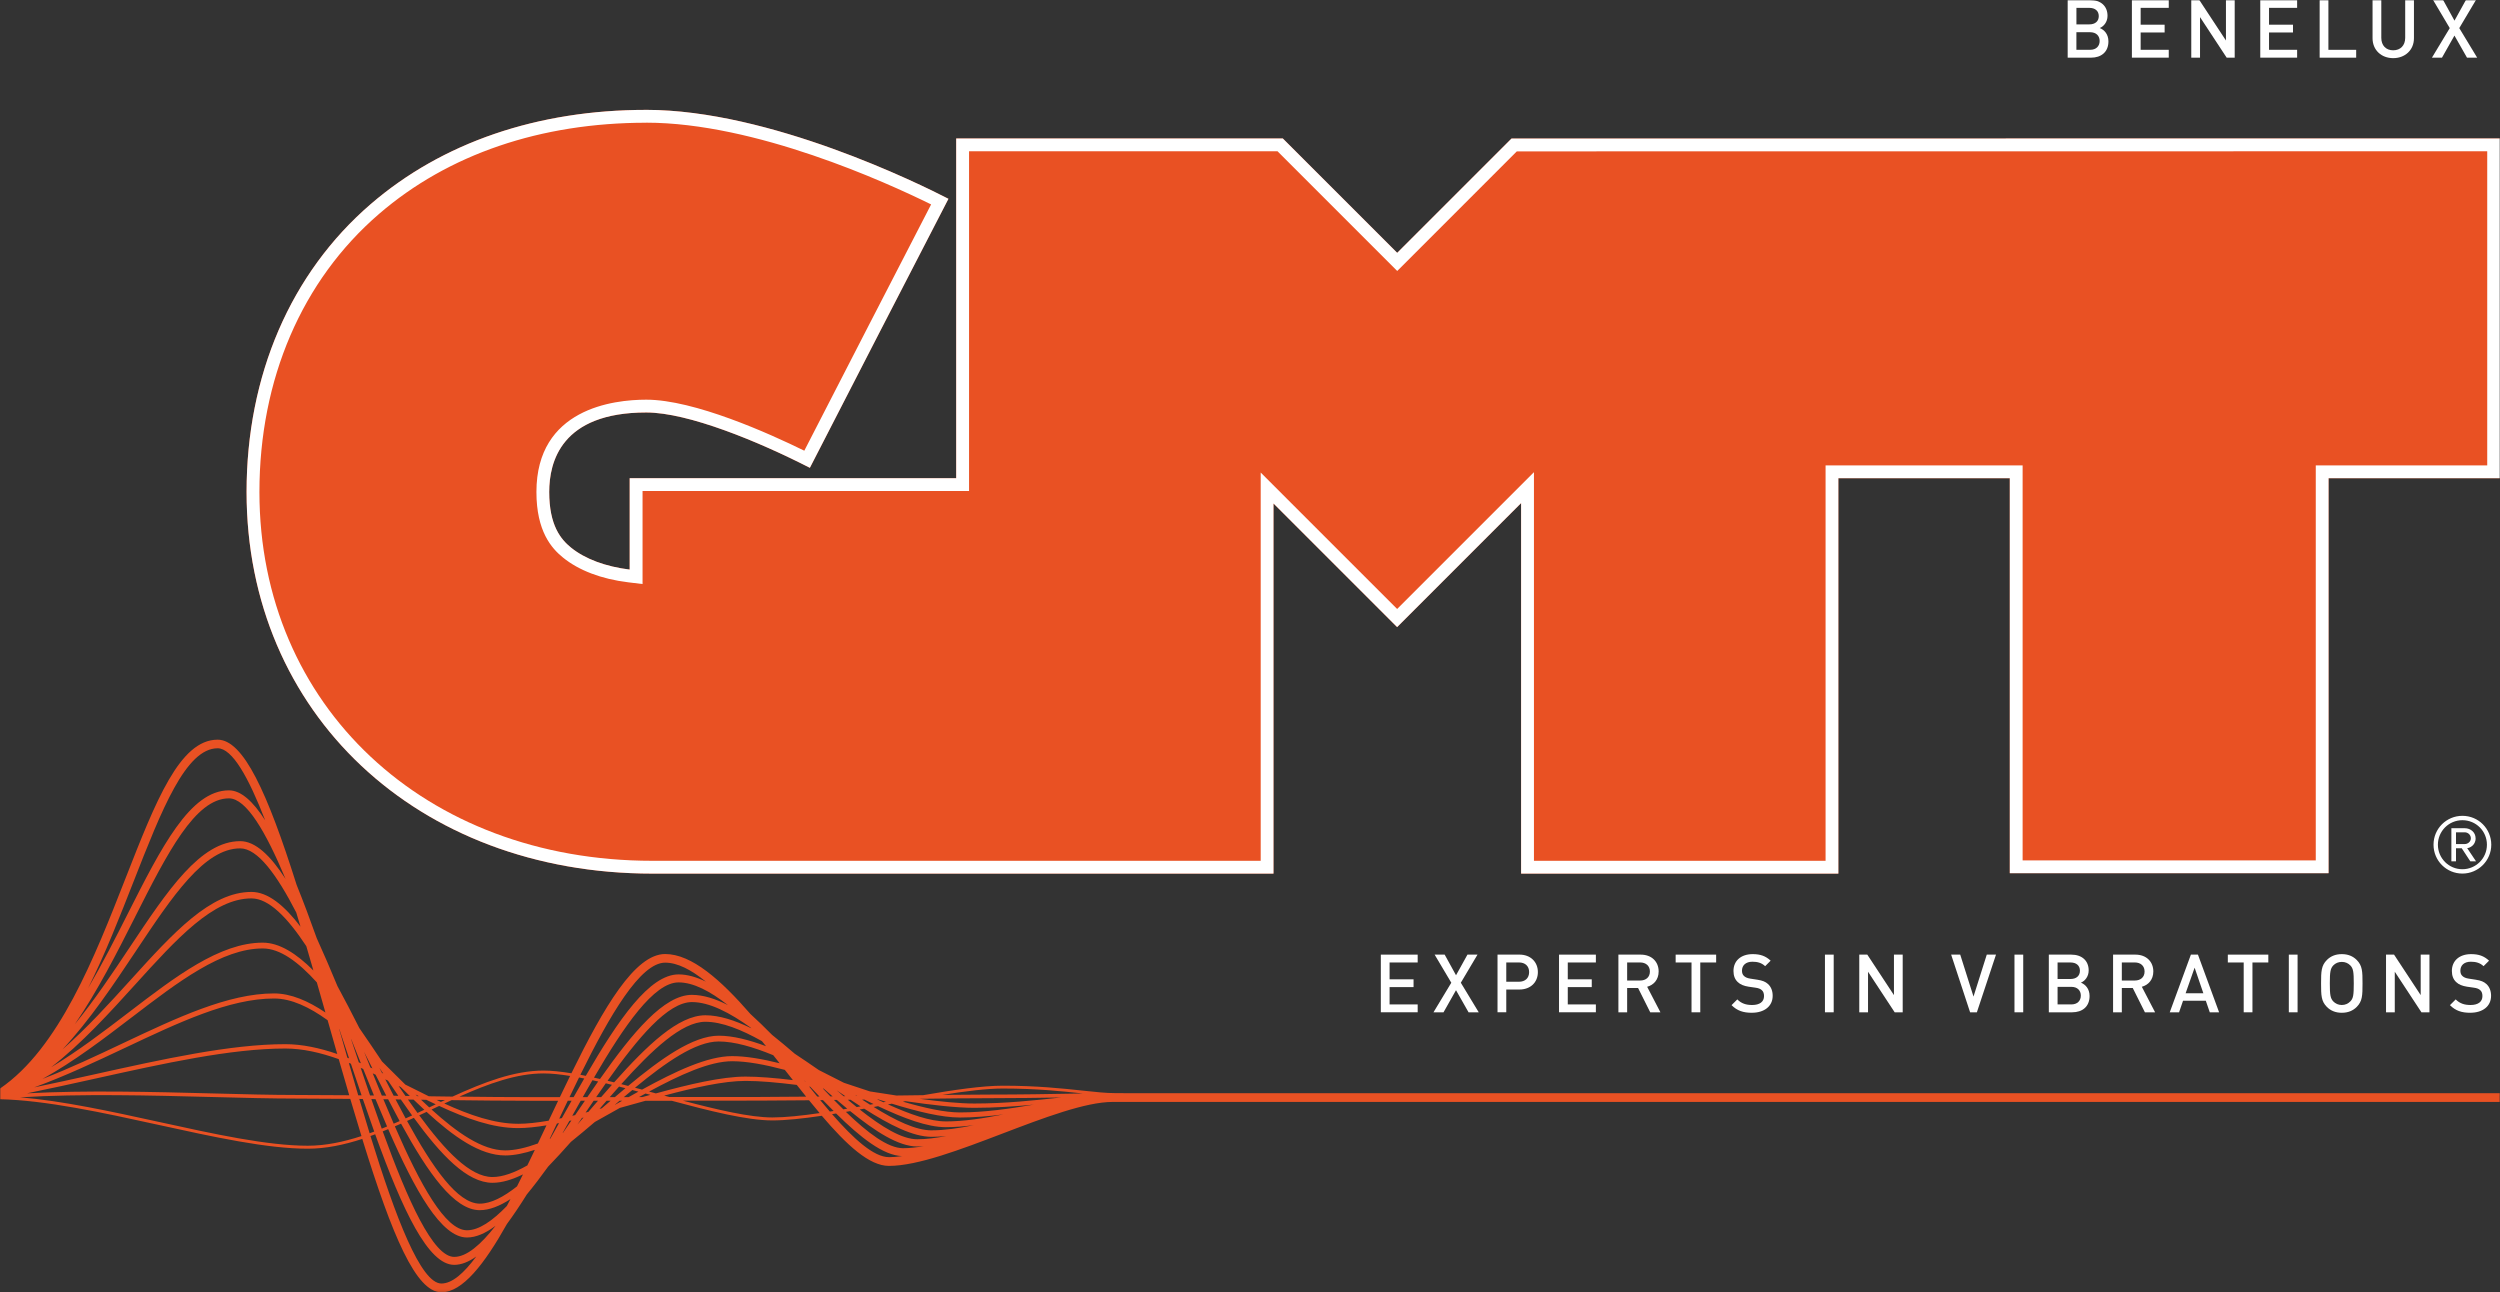 <svg xmlns="http://www.w3.org/2000/svg" width="1000" height="517" viewBox="0 0 1000 517" fill="none"><rect x="0" y="0" width="1000" height="517" fill="#333333" stroke="none"/><g clip-path="url(#clip0_2398_57)"><mask id="mask0_2398_57" style="mask-type:luminance" maskUnits="userSpaceOnUse" x="0" y="0" width="1000" height="517"><path d="M1000 0H0V516.88H1000V0Z" fill="white"/></mask><g mask="url(#mask0_2398_57)"><path d="M604.59 55.42L558.87 101.14L513.11 55.38H382.47V191.29H251.87V227.84C242.28 226.66 233.99 223.6 228.39 219.04C224.34 215.73 219.68 210.22 219.68 196.79C219.68 184.9 224.34 164.99 258.49 164.99C275.33 164.99 303.49 176.66 323.94 187.14L351.61 133.31L379.37 79.53C367.86 73.59 307.93 43.95 258.48 43.95C214.99 43.95 176.88 56.99 148.26 81.66C116.25 109.26 98.62 150.15 98.62 196.8C98.62 285.24 166.86 349.44 260.88 349.44H509.38V201.39L558.83 250.84L608.42 201.25V349.44H735.33V191.3H803.9V349.29H931.41V191.3H999.99V55.38L604.58 55.42H604.59Z" fill="#E95123"/><path d="M984.96 326.33C978.59 326.33 973.41 331.45 973.41 337.88C973.41 344.31 978.59 349.43 984.96 349.43C991.33 349.43 996.51 344.25 996.51 337.88C996.51 331.51 991.39 326.33 984.96 326.33ZM984.96 347.69C979.52 347.69 975.16 343.28 975.16 337.88C975.16 332.48 979.52 328.08 984.96 328.08C990.4 328.08 994.77 332.44 994.77 337.88C994.77 343.32 990.36 347.69 984.96 347.69Z" fill="white"/><path d="M990.24 335.32C990.24 332.87 988.17 331.29 985.94 331.29H980.55V344.53H982.4V339.3H984.69L988.12 344.53H990.41L986.87 339.25C987.63 339.25 990.25 338.27 990.25 335.33M982.4 337.61V332.93H985.94C987.08 332.93 988.34 333.86 988.34 335.33C988.34 336.69 987.09 337.62 985.94 337.62H982.4V337.61Z" fill="white"/><path d="M258.49 43.95C215 43.95 176.89 56.99 148.27 81.66C116.26 109.26 98.63 150.15 98.63 196.8C98.63 285.24 166.87 349.44 260.9 349.44H509.4V201.39L558.85 250.84L608.44 201.24V349.44H735.35V191.29H803.92V349.29H931.43V191.29H1000.01V55.38L604.6 55.42L558.88 101.13L513.12 55.38H382.48V191.28H251.87V227.83C242.29 226.65 234 223.59 228.4 219.03C224.35 215.73 219.69 210.22 219.69 196.79C219.69 184.9 224.35 164.99 258.5 164.99C275.34 164.99 303.5 176.66 323.95 187.13L351.62 133.31L379.38 79.52C367.87 73.58 307.94 43.94 258.49 43.94M258.49 49.07C302.07 49.07 354.38 72.86 372.45 81.77L347.07 130.97L321.72 180.28C307.81 173.45 277.73 159.87 258.5 159.87C245.29 159.87 214.57 163.47 214.57 196.79C214.57 212.55 220.62 219.31 225.18 223.01C231.52 228.17 240.54 231.61 251.26 232.92L257.02 233.62V196.4H387.62V60.51H511.01L555.27 104.77L558.89 108.39L562.52 104.77L606.73 60.55L994.89 60.51V186.16H926.31V344.16H809.05V186.16H730.23V344.31H613.58V188.87L604.83 197.62L558.86 243.59L513.03 197.77L504.28 189.01V344.32H260.9C169.85 344.32 103.77 282.28 103.77 196.81C103.77 151.68 120.77 112.17 151.63 85.56C179.3 61.7 216.26 49.09 258.5 49.09" fill="white"/><path d="M836.4 23.07H827.07V0H836.04C840.32 0 843.01 2.43 843.01 6.32C843.01 8.82 841.46 10.6 839.9 11.21C841.68 11.92 843.37 13.64 843.37 16.56C843.37 20.8 840.49 23.07 836.4 23.07ZM835.75 3.14H830.57V9.75H835.75C837.99 9.75 839.51 8.58 839.51 6.45C839.51 4.32 837.99 3.15 835.75 3.15V3.14ZM836.07 12.89H830.56V19.92H836.07C838.5 19.92 839.86 18.43 839.86 16.39C839.86 14.35 838.5 12.89 836.07 12.89Z" fill="white"/><path d="M852.76 23.07V0H867.5V3.14H856.26V9.88H865.85V12.99H856.26V19.92H867.5V23.06H852.76V23.07Z" fill="white"/><path d="M890.67 23.07L880.01 6.84V23.07H876.51V0H879.72L890.38 16.2V0H893.88V23.07H890.67Z" fill="white"/><path d="M904.11 23.07V0H918.85V3.14H907.61V9.88H917.2V12.99H907.61V19.92H918.85V23.06H904.11V23.07Z" fill="white"/><path d="M927.86 23.07V0H931.36V19.93H942.47V23.07H927.86Z" fill="white"/><path d="M957.28 23.26C952.58 23.26 949.02 20.05 949.02 15.29V0H952.52V15.13C952.52 18.21 954.4 20.12 957.28 20.12C960.16 20.12 962.08 18.21 962.08 15.13V0H965.58V15.29C965.58 20.05 961.98 23.26 957.29 23.26H957.28Z" fill="white"/><path d="M986.8 23.07L981.78 14.23L976.79 23.07H972.77L979.9 11.24L973.23 0H977.25L981.79 8.26L986.36 0H990.38L983.71 11.24L990.87 23.07H986.82H986.8Z" fill="white"/><path d="M552.33 404.92V381.85H567.07V384.99H555.83V391.73H565.42V394.84H555.83V401.77H567.07V404.91H552.33V404.92Z" fill="white"/><path d="M587.42 404.92L582.4 396.08L577.41 404.92H573.39L580.52 393.09L573.85 381.85H577.87L582.41 390.11L586.98 381.85H591L584.33 393.09L591.49 404.92H587.44H587.42Z" fill="white"/><path d="M607.76 395.81H602.51V404.91H599.01V381.84H607.76C612.26 381.84 615.15 384.82 615.15 388.84C615.15 392.86 612.27 395.81 607.76 395.81ZM607.57 384.99H602.51V392.7H607.57C610.03 392.7 611.65 391.27 611.65 388.84C611.65 386.41 610.03 384.98 607.57 384.98V384.99Z" fill="white"/><path d="M623.61 404.92V381.85H638.35V384.99H627.11V391.73H636.7V394.84H627.11V401.77H638.35V404.91H623.61V404.92Z" fill="white"/><path d="M660.09 404.92L655.23 395.2H650.86V404.92H647.36V381.85H656.3C660.67 381.85 663.46 384.67 663.46 388.59C663.46 391.9 661.45 394 658.86 394.71L664.17 404.92H660.09ZM656.04 384.99H650.86V392.21H656.04C658.37 392.21 659.96 390.88 659.96 388.61C659.96 386.34 658.37 384.98 656.04 384.98V384.99Z" fill="white"/><path d="M680.11 384.99V404.92H676.61V384.99H670.26V381.85H686.46V384.99H680.11Z" fill="white"/><path d="M700.78 405.11C697.31 405.11 694.85 404.3 692.62 402.06L694.92 399.76C696.6 401.45 698.52 402 700.85 402C703.9 402 705.61 400.7 705.61 398.44C705.61 397.4 705.35 396.59 704.7 396.04C704.12 395.52 703.34 395.23 702.17 395.07L699.45 394.68C697.57 394.39 696.11 393.81 695.11 392.83C693.98 391.79 693.39 390.3 693.39 388.39C693.39 384.37 696.31 381.65 701.1 381.65C704.18 381.65 706.28 382.43 708.26 384.27L706.06 386.47C704.63 385.11 702.95 384.69 700.97 384.69C698.25 384.69 696.79 386.18 696.79 388.28C696.79 389.12 697.02 389.9 697.63 390.42C698.21 390.94 698.89 391.26 700.16 391.46L702.91 391.88C705.02 392.2 706.18 392.69 707.19 393.6C708.42 394.73 709.07 396.32 709.07 398.33C709.07 402.57 705.63 405.1 700.78 405.1V405.11Z" fill="white"/><path d="M729.98 404.92V381.85H733.48V404.92H729.98Z" fill="white"/><path d="M757.87 404.92L747.21 388.69V404.92H743.71V381.85H746.92L757.58 398.05V381.85H761.08V404.92H757.87Z" fill="white"/><path d="M790.76 404.92H788.04L780.46 381.85H784.09L789.4 398.63L794.71 381.85H798.4L790.75 404.92H790.76Z" fill="white"/><path d="M805.79 404.92V381.85H809.29V404.92H805.79Z" fill="white"/><path d="M828.86 404.92H819.53V381.85H828.5C832.78 381.85 835.47 384.28 835.47 388.17C835.47 390.67 833.92 392.45 832.36 393.06C834.14 393.77 835.83 395.49 835.83 398.41C835.83 402.65 832.95 404.92 828.86 404.92ZM828.21 384.99H823.03V391.6H828.21C830.45 391.6 831.97 390.43 831.97 388.29C831.97 386.15 830.45 384.99 828.21 384.99ZM828.54 394.74H823.03V401.77H828.54C830.97 401.77 832.33 400.28 832.33 398.24C832.33 396.2 830.97 394.74 828.54 394.74Z" fill="white"/><path d="M857.96 404.92L853.1 395.2H848.73V404.92H845.23V381.85H854.17C858.54 381.85 861.33 384.67 861.33 388.59C861.33 391.9 859.32 394 856.73 394.71L862.04 404.92H857.96ZM853.91 384.99H848.73V392.21H853.91C856.24 392.21 857.83 390.88 857.83 388.61C857.83 386.34 856.24 384.98 853.91 384.98V384.99Z" fill="white"/><path d="M883.91 404.92L882.32 400.29H873.22L871.63 404.92H867.9L876.36 381.85H879.18L887.64 404.92H883.91ZM877.85 387.06L874.25 397.3H881.34L877.84 387.06H877.85Z" fill="white"/><path d="M900.98 384.99V404.92H897.48V384.99H891.13V381.85H907.33V384.99H900.98Z" fill="white"/><path d="M915.53 404.92V381.85H919.03V404.92H915.53Z" fill="white"/><path d="M942.68 402.78C941.19 404.27 939.25 405.11 936.72 405.11C934.19 405.11 932.25 404.27 930.76 402.78C928.49 400.51 928.43 398.21 928.43 393.38C928.43 388.55 928.5 386.25 930.76 383.98C932.25 382.49 934.19 381.65 936.72 381.65C939.25 381.65 941.19 382.49 942.68 383.98C944.95 386.25 945.01 388.55 945.01 393.38C945.01 398.21 944.95 400.51 942.68 402.78ZM940.15 386.19C939.28 385.28 938.11 384.76 936.72 384.76C935.33 384.76 934.16 385.28 933.29 386.19C932.16 387.42 931.93 388.81 931.93 393.38C931.93 397.95 932.16 399.31 933.29 400.54C934.16 401.45 935.33 402 936.72 402C938.11 402 939.28 401.45 940.15 400.54C941.32 399.34 941.51 397.95 941.51 393.38C941.51 388.81 941.31 387.39 940.15 386.19Z" fill="white"/><path d="M968.57 404.92L957.91 388.69V404.92H954.41V381.85H957.62L968.28 398.05V381.85H971.78V404.92H968.57Z" fill="white"/><path d="M988.14 405.11C984.67 405.11 982.21 404.3 979.98 402.06L982.28 399.76C983.96 401.45 985.88 402 988.21 402C991.26 402 992.97 400.7 992.97 398.44C992.97 397.4 992.71 396.59 992.06 396.04C991.48 395.52 990.7 395.23 989.53 395.07L986.81 394.68C984.93 394.39 983.47 393.81 982.47 392.83C981.34 391.79 980.75 390.3 980.75 388.39C980.75 384.37 983.67 381.65 988.46 381.65C991.54 381.65 993.64 382.43 995.62 384.27L993.42 386.47C991.99 385.11 990.31 384.69 988.33 384.69C985.61 384.69 984.15 386.18 984.15 388.28C984.15 389.12 984.38 389.9 984.99 390.42C985.57 390.94 986.25 391.26 987.52 391.46L990.27 391.88C992.38 392.2 993.54 392.69 994.55 393.6C995.78 394.73 996.43 396.32 996.43 398.33C996.43 402.57 993 405.1 988.14 405.1V405.11Z" fill="white"/><path d="M1000 438.13V437.99V437.85V437.71V437.57V437.43V437.29H454.05C450.59 437.26 447.85 437.25 446.07 437.25C442.44 437.25 438.28 436.81 433.01 436.24C424.86 435.37 414.71 434.28 401.08 434.28C392.98 434.28 381.49 435.96 369.28 438.07C365.79 438.11 362.2 438.16 358.58 438.21C355.13 437.69 351.58 437.14 347.98 436.57C345.6 435.79 343.19 434.99 340.75 434.18C339.69 433.83 338.63 433.48 337.57 433.12C337.06 432.86 336.56 432.6 336.05 432.35C333.22 430.9 330.37 429.45 327.53 428.02C324.32 425.8 321.1 423.6 317.9 421.49C314.86 418.87 311.82 416.33 308.81 413.93C305.92 410.99 303.03 408.2 300.17 405.59C288.37 392.03 276.71 381.61 266.06 381.61C253.98 381.61 241.54 402.87 228.56 429.31C224.43 428.64 220.65 428.23 217.41 428.23C205.7 428.23 193.62 432.88 181 438.64C177.88 438.6 174.71 438.56 171.52 438.51C168.64 437.11 165.73 435.64 162.78 434.16C162.56 434.05 162.34 433.94 162.12 433.83C160.81 432.53 159.5 431.23 158.2 429.94C156.41 428.16 154.61 426.37 152.81 424.59C149.8 420.1 146.78 415.6 143.75 411.25C140.8 405.43 137.88 399.77 134.98 394.44C132.19 387.71 129.43 381.26 126.68 375.24C123.99 367.68 121.31 360.52 118.65 353.96C106.95 317 97.38 295.87 87.05 295.87C71.93 295.87 62.37 320.27 50.27 351.17C37.72 383.22 23.55 419.34 -0.02 435.43V439.69C18.29 440.1 41.04 445.04 63.12 449.89C85.6 454.82 106.83 459.48 123.12 459.48C130.34 459.48 137.63 457.94 144.91 455.57C156.93 494.51 166.45 516.92 176.56 516.92C184.98 516.92 193.72 505.74 202.77 489.6C205.39 486.05 208.05 482.07 210.74 477.76C213.54 474.37 216.38 470.63 219.26 466.64C222.24 463.57 225.28 460.24 228.37 456.75C231.51 454.22 234.7 451.54 237.95 448.77C241.17 447 244.4 445.17 247.62 443.35C247.72 443.29 247.83 443.23 247.93 443.17C249.52 442.73 251.11 442.28 252.7 441.84C254.53 441.33 256.37 440.81 258.2 440.31C261.72 440.31 265.23 440.31 268.7 440.31C283.88 444.4 298.9 448.17 308.92 448.17C314.29 448.17 321.15 447.43 328.72 446.31C338.76 458.08 347.73 466.36 355.56 466.36C367.07 466.36 384.28 459.8 400.93 453.45C417.28 447.21 434.2 440.77 445.06 440.77H999.97V438.46V438.32V438.18L1000 438.13ZM351.25 439.74C352.3 440.08 353.33 440.4 354.36 440.72C354.02 440.78 353.68 440.84 353.35 440.9C352.53 440.52 351.71 440.14 350.88 439.74H351.26H351.25ZM345.74 439.82C346.98 440.43 348.21 441.04 349.43 441.62C348.96 441.71 348.48 441.79 348.01 441.88C346.96 441.22 345.9 440.54 344.84 439.84C345.14 439.84 345.44 439.84 345.74 439.83V439.82ZM342.92 438.41C342.84 438.41 342.77 438.41 342.69 438.41C342.46 438.26 342.22 438.1 341.99 437.94C342.3 438.1 342.61 438.25 342.92 438.41ZM340.23 439.9C341.58 440.81 342.92 441.7 344.24 442.55C343.71 442.64 343.19 442.74 342.67 442.83C341.5 441.89 340.31 440.91 339.12 439.91C339.49 439.91 339.86 439.91 340.23 439.89V439.9ZM334.9 436.27C335.98 437.02 337.06 437.75 338.13 438.48C337.89 438.48 337.66 438.48 337.42 438.48C336.55 437.75 335.68 437 334.81 436.24C334.84 436.24 334.87 436.24 334.9 436.25V436.27ZM334.71 439.97C336.12 441.17 337.52 442.35 338.9 443.48C338.37 443.57 337.85 443.66 337.33 443.74C336.09 442.52 334.83 441.27 333.57 439.98C333.95 439.98 334.33 439.97 334.72 439.96L334.71 439.97ZM329.48 435.45C330.67 436.49 331.86 437.53 333.04 438.55C332.75 438.55 332.45 438.55 332.16 438.56C331.15 437.52 330.14 436.47 329.13 435.4C329.24 435.42 329.36 435.43 329.48 435.45ZM324.08 434.68C325.33 436.01 326.57 437.32 327.8 438.61C327.5 438.61 327.2 438.61 326.9 438.62C325.82 437.31 324.75 435.97 323.66 434.62C323.8 434.64 323.94 434.66 324.08 434.68ZM322.2 432.67C322.2 432.67 322.13 432.67 322.09 432.66C321.91 432.44 321.73 432.21 321.56 431.99C321.77 432.22 321.99 432.45 322.2 432.68V432.67ZM309.3 422.08C310.16 423.16 311.01 424.24 311.86 425.31C304.87 423.57 298.38 422.45 292.86 422.45C282.92 422.45 270.03 428.6 256.82 435.84C255.88 435.59 254.94 435.34 254 435.09C266.3 424.96 278.23 416.59 287.5 416.59C293.79 416.59 301.28 418.8 309.3 422.08ZM306.42 418.48C299.56 415.93 293.12 414.28 287.51 414.28C277.2 414.28 264.35 423.5 251.26 434.37C250.34 434.13 249.42 433.89 248.5 433.66C260.75 420.03 272.68 408.71 282.15 408.71C288.76 408.71 296.52 411.83 304.77 416.45C305.32 417.12 305.87 417.8 306.41 418.48H306.42ZM242.32 433.32C243.13 433.52 243.95 433.71 244.78 433.92C243.35 435.53 241.91 437.18 240.46 438.85C239.79 438.85 239.13 438.85 238.47 438.85C239.76 436.99 241.04 435.14 242.32 433.32ZM234.95 438.85C234.33 438.85 233.71 438.85 233.11 438.85C234.4 436.57 235.69 434.31 236.98 432.09C237.74 432.26 238.5 432.43 239.27 432.6C237.84 434.64 236.39 436.73 234.94 438.84L234.95 438.85ZM247.63 434.63C248.47 434.84 249.31 435.06 250.16 435.28C248.76 436.45 247.36 437.64 245.96 438.84C245.27 438.84 244.59 438.84 243.91 438.84C245.15 437.42 246.39 436.02 247.63 434.63ZM300.34 411.1C300.4 411.17 300.46 411.24 300.52 411.31C293.95 408.13 287.72 406.11 282.15 406.11C271.36 406.11 258.91 418.05 245.64 432.94C244.77 432.72 243.9 432.51 243.03 432.3C255.21 415.13 267.13 400.83 276.79 400.83C283.75 400.83 291.82 405.01 300.34 411.1ZM276.79 397.94C265.59 397.94 253.15 412.91 239.99 431.59C239.18 431.4 238.38 431.22 237.59 431.05C249.69 410.3 261.59 392.96 271.43 392.96C277.41 392.96 284.1 396.52 291.15 402.03C286.11 399.48 281.29 397.95 276.79 397.95V397.94ZM266.08 385.06C271.07 385.06 276.58 387.98 282.33 392.64C278.58 390.83 274.93 389.76 271.43 389.76C259.8 389.76 247.37 407.83 234.31 430.34C233.58 430.19 232.86 430.05 232.15 429.91C243.93 406.08 256.12 385.06 266.08 385.06ZM231.62 430.99C232.3 431.12 233 431.26 233.7 431.4C232.29 433.84 230.87 436.33 229.45 438.85C228.9 438.85 228.35 438.85 227.8 438.85C229.06 436.22 230.34 433.59 231.62 430.99ZM217.43 429.37C220.52 429.37 224.11 429.75 228.04 430.38C226.68 433.16 225.32 435.99 223.94 438.86C219.67 438.86 215.74 438.86 212.32 438.86C203.13 438.86 193.6 438.77 183.76 438.65C195.44 433.43 206.64 429.37 217.43 429.37ZM177.96 440.02C177.43 440.27 176.89 440.52 176.35 440.77C175.78 440.51 175.21 440.24 174.64 439.97C175.74 439.98 176.87 440 177.96 440.01V440.02ZM170.52 439.92C171.79 440.54 173.05 441.14 174.3 441.73C173.53 442.09 172.75 442.46 171.98 442.83C171.89 442.87 171.79 442.92 171.69 442.96C170.59 441.96 169.5 440.93 168.4 439.89C169.11 439.89 169.81 439.91 170.52 439.92ZM167.51 438.44C167.45 438.44 167.39 438.44 167.34 438.44C167.19 438.44 167.03 438.44 166.87 438.44C166.65 438.23 166.43 438.01 166.21 437.8C166.64 438.02 167.08 438.23 167.51 438.45V438.44ZM169.71 443.91C168.81 444.34 167.9 444.76 167 445.18C165.73 443.43 164.46 441.65 163.19 439.82C163.94 439.83 164.69 439.84 165.43 439.85C166.87 441.24 168.29 442.58 169.72 443.9L169.71 443.91ZM153.34 439.69C153.98 439.69 154.62 439.7 155.25 439.71C156.8 442.7 158.33 445.61 159.86 448.43C159.07 448.78 158.27 449.13 157.48 449.47C156.1 446.29 154.72 443.02 153.34 439.69ZM154.82 450.6C154.11 450.89 153.4 451.18 152.7 451.46C151.31 447.6 149.91 443.64 148.53 439.63C149.09 439.63 149.64 439.64 150.2 439.65C151.75 443.4 153.29 447.05 154.83 450.59L154.82 450.6ZM158.21 439.76C158.92 439.76 159.62 439.78 160.33 439.79C161.84 441.98 163.34 444.11 164.84 446.18C163.98 446.58 163.12 446.97 162.26 447.36C160.91 444.89 159.57 442.34 158.22 439.75L158.21 439.76ZM160.28 434.81C161.5 436.02 162.71 437.21 163.92 438.39C163.34 438.39 162.75 438.37 162.17 438.37C161.26 437.06 160.35 435.73 159.45 434.4C159.73 434.54 160.01 434.68 160.29 434.82L160.28 434.81ZM155.23 432.29C156.6 434.33 157.97 436.34 159.33 438.32C158.71 438.32 158.09 438.3 157.46 438.29C156.34 436.12 155.22 433.93 154.1 431.72C154.48 431.91 154.86 432.09 155.24 432.28L155.23 432.29ZM153.29 429.41C153.12 429.33 152.96 429.25 152.79 429.17C152.45 428.49 152.1 427.8 151.76 427.12C152.27 427.88 152.78 428.65 153.29 429.41ZM150.23 429.87C151.66 432.71 153.09 435.51 154.5 438.26C153.91 438.26 153.32 438.25 152.73 438.24C151.52 435.31 150.31 432.33 149.09 429.34C149.47 429.52 149.84 429.69 150.22 429.87H150.23ZM146.53 422.5C147.35 424.13 148.16 425.75 148.97 427.37C148.7 427.24 148.42 427.11 148.15 426.99C147.31 424.9 146.47 422.8 145.63 420.7C145.93 421.3 146.23 421.9 146.53 422.5ZM149.59 438.2C149.07 438.2 148.54 438.19 148.02 438.18C146.76 434.53 145.51 430.84 144.27 427.14C144.61 427.29 144.94 427.44 145.28 427.59C146.72 431.18 148.16 434.72 149.59 438.2ZM140.53 415.75C140.83 416.51 141.14 417.27 141.44 418.03C142.41 420.46 143.38 422.89 144.35 425.3C144.08 425.18 143.8 425.07 143.53 424.95C142.49 421.85 141.46 418.75 140.43 415.67C140.46 415.7 140.5 415.73 140.53 415.76V415.75ZM144.63 438.14C144.18 438.14 143.74 438.13 143.29 438.12C142.03 433.83 140.77 429.5 139.53 425.16C139.81 425.27 140.08 425.38 140.36 425.49C141.8 429.79 143.22 434.01 144.63 438.13V438.14ZM135.75 411.67C135.95 412.28 136.16 412.89 136.36 413.5C137.46 416.82 138.56 420.1 139.64 423.35C139.4 423.26 139.16 423.16 138.93 423.07C137.83 419.23 136.74 415.4 135.66 411.6C135.69 411.63 135.73 411.65 135.76 411.68L135.75 411.67ZM53.52 352.4C64.68 323.91 74.32 299.31 87.07 299.31C92.88 299.31 99.37 310.84 106.08 328.14C101.24 320.58 96.42 316.14 91.58 316.14C76.08 316.14 64.56 338.91 51.22 365.27C46.22 375.16 40.97 385.5 35.21 395.32C42.09 381.56 47.96 366.58 53.52 352.39V352.4ZM54.06 366.72C66.93 341.29 78.04 319.34 91.58 319.34C98.52 319.34 106.3 332.65 114.22 351.57C108.16 342.19 102.14 336.46 96.09 336.46C80.16 336.46 67.04 356.16 51.85 378.98C45.07 389.16 37.87 399.95 29.92 409.71C39.06 396.37 46.81 381.07 54.07 366.72H54.06ZM54.25 380.58C68.98 358.45 81.71 339.35 96.09 339.35C103.04 339.35 110.72 349.87 118.5 365C119.07 366.87 119.64 368.76 120.21 370.67C113.65 362.09 107.13 356.77 100.59 356.77C84.13 356.77 69.25 373.2 52.02 392.22C43.67 401.43 34.72 411.29 24.96 419.8C35.96 408.02 45.45 393.8 54.25 380.58ZM53.95 393.96C70.77 375.4 85.29 359.36 100.59 359.36C107.56 359.36 114.96 367.02 122.52 378.45C123.47 381.68 124.42 384.94 125.36 388.2C118.56 381.41 111.78 377.06 105.1 377.06C87.94 377.06 70.21 390.62 51.45 404.98C41.44 412.64 31.23 420.44 20.44 426.91C32.8 417.29 43.81 405.15 53.95 393.96ZM52.86 406.82C71.3 392.71 88.73 379.38 105.11 379.38C112.06 379.38 119.33 384.79 126.73 392.95C127.89 396.98 129.03 401.01 130.17 405.01C123.27 400.37 116.38 397.37 109.61 397.37C91.29 397.37 70.79 407.07 49.09 417.33C38.62 422.29 27.92 427.35 17 431.57C29.62 424.58 41.37 415.6 52.85 406.82H52.86ZM49.96 419.17C71.45 409 91.74 399.4 109.61 399.4C116.56 399.4 123.76 402.85 131.04 408.08C131.12 408.37 131.2 408.66 131.29 408.94C132.52 413.27 133.72 417.49 134.9 421.6C127.92 419.21 120.96 417.67 114.12 417.67C92.19 417.67 65.44 423.6 37.13 429.88C29.4 431.59 21.52 433.33 13.7 434.95C26.09 430.43 38.17 424.74 49.96 419.16V419.17ZM37.5 431.58C65.72 425.32 92.37 419.41 114.12 419.41C121.11 419.41 128.28 421.08 135.49 423.65C136.92 428.64 138.32 433.46 139.69 438.1C132.62 438.03 125.57 437.99 118.63 437.99C108.73 437.99 97.2 437.69 85 437.37C61.08 436.75 34.5 436.06 10.78 437.33C19.67 435.52 28.68 433.54 37.5 431.58ZM123.14 458.29C106.97 458.29 85.8 453.65 63.39 448.73C44.36 444.56 24.85 440.31 8.02 438.93C32.38 437.44 60.12 438.16 84.96 438.81C97.17 439.13 108.71 439.43 118.63 439.43C125.71 439.43 132.9 439.48 140.11 439.55C141.64 444.74 143.13 449.71 144.58 454.43C137.39 456.77 130.21 458.29 123.13 458.29H123.14ZM143.72 439.58C144.19 439.58 144.66 439.59 145.13 439.6C146.67 444.08 148.19 448.44 149.69 452.63C149.08 452.86 148.46 453.09 147.85 453.31C146.47 448.83 145.09 444.23 143.72 439.58ZM176.57 513.41C168.33 513.41 158.24 486.98 148.18 454.41C148.81 454.18 149.44 453.95 150.07 453.71C161.06 484.17 171.28 505.94 181.67 505.94C184.55 505.94 187.5 504.74 190.51 502.59C185.56 509.29 180.85 513.41 176.56 513.41H176.57ZM181.68 502.76C173.27 502.76 163.15 480.29 153.08 452.55C153.81 452.26 154.54 451.96 155.27 451.66C166.09 476.45 176.54 495 186.78 495C190.44 495 194.27 493.28 198.23 490.31C192.28 497.91 186.66 502.76 181.67 502.76H181.68ZM202.75 482.39C196.98 488.35 191.57 492.11 186.79 492.11C178.11 492.11 168.14 473.94 157.94 450.54C158.77 450.18 159.6 449.82 160.42 449.46C171.24 469.26 181.69 484.07 191.89 484.07C195.76 484.07 199.88 482.42 204.19 479.63C203.71 480.56 203.22 481.48 202.74 482.39H202.75ZM206.79 474.56C201.39 478.82 196.34 481.46 191.9 481.46C183.04 481.46 173.03 467.01 162.82 448.38C163.73 447.97 164.64 447.55 165.54 447.13C176.39 462 186.84 473.12 197.01 473.12C200.78 473.12 204.87 471.87 209.19 469.75C208.39 471.37 207.59 472.97 206.8 474.56H206.79ZM210.93 466.17C205.86 469.03 201.14 470.81 197 470.81C187.96 470.81 177.9 460.05 167.69 446.13C168.67 445.67 169.65 445.21 170.63 444.75C181.5 454.71 191.97 462.18 202.12 462.18C205.69 462.18 209.68 461.34 213.94 459.94C212.94 462.03 211.94 464.11 210.94 466.17H210.93ZM215.15 457.39C210.39 459.11 205.97 460.16 202.11 460.16C192.9 460.16 182.82 453.04 172.62 443.81C173.64 443.33 174.66 442.85 175.67 442.37C186.58 447.43 197.08 451.24 207.22 451.24C210.61 451.24 214.47 450.81 218.59 450.14C217.45 452.56 216.3 454.98 215.15 457.39ZM207.22 449.51C197.82 449.51 187.98 446.08 177.73 441.41C178.71 440.95 179.68 440.5 180.65 440.06C191.61 440.2 202.16 440.31 212.32 440.31C215.56 440.31 219.25 440.31 223.25 440.31C222 442.94 220.74 445.6 219.47 448.27C214.97 449.05 210.82 449.52 207.21 449.52L207.22 449.51ZM220.15 455.41C220.06 455.45 219.96 455.5 219.87 455.54C220.6 454.01 221.32 452.48 222.05 450.94C222.29 450.43 222.53 449.93 222.77 449.42C223.05 449.37 223.34 449.3 223.62 449.24C222.47 451.3 221.31 453.37 220.15 455.42V455.41ZM225.23 453.09C225.17 453.12 225.12 453.14 225.06 453.17C225.77 451.91 226.48 450.64 227.19 449.36C227.38 449.03 227.56 448.69 227.75 448.36C228.03 448.3 228.3 448.24 228.58 448.17C227.46 449.81 226.34 451.45 225.22 453.09H225.23ZM224.73 447.24C224.38 447.31 224.04 447.38 223.7 447.45C224.83 445.07 225.96 442.68 227.11 440.3C227.61 440.3 228.13 440.3 228.64 440.3C227.35 442.6 226.05 444.91 224.74 447.25L224.73 447.24ZM230.96 449.83C231.42 449.16 231.87 448.49 232.33 447.82C232.48 447.6 232.63 447.38 232.78 447.17C232.99 447.12 233.19 447.07 233.4 447.02C232.59 447.96 231.78 448.9 230.96 449.83ZM230.03 446.05C229.65 446.14 229.27 446.23 228.9 446.32C230.03 444.31 231.16 442.3 232.29 440.3C232.84 440.3 233.4 440.3 233.96 440.3C232.66 442.2 231.35 444.12 230.04 446.06L230.03 446.05ZM235.48 444.6C235.48 444.6 235.4 444.69 235.37 444.73C234.99 444.83 234.61 444.93 234.24 445.02C235.32 443.44 236.4 441.86 237.47 440.29C238.05 440.29 238.62 440.29 239.2 440.29C237.96 441.72 236.73 443.15 235.48 444.6ZM241.04 443.05C240.93 443.14 240.83 443.23 240.72 443.32C240.41 443.4 240.1 443.49 239.8 443.57C240.75 442.47 241.7 441.38 242.64 440.29C243.18 440.29 243.71 440.29 244.25 440.29C243.18 441.21 242.1 442.13 241.03 443.05H241.04ZM246.64 441.56C246.47 441.66 246.29 441.76 246.12 441.86C246.06 441.88 246 441.89 245.94 441.91C246.57 441.37 247.2 440.83 247.83 440.3C248.18 440.3 248.53 440.3 248.88 440.3C248.13 440.72 247.38 441.15 246.63 441.57L246.64 441.56ZM251.46 438.84C250.82 438.84 250.18 438.84 249.54 438.84C250.67 437.89 251.79 436.94 252.92 436.01C253.73 436.23 254.55 436.44 255.36 436.66C254.06 437.38 252.76 438.11 251.46 438.84ZM256.95 438.83C256.51 438.83 256.06 438.83 255.62 438.83C256.48 438.35 257.33 437.88 258.19 437.41C258.85 437.59 259.5 437.76 260.16 437.94C259.09 438.23 258.03 438.53 256.96 438.82L256.95 438.83ZM259.65 436.62C271.97 429.95 283.83 424.49 292.86 424.49C298.86 424.49 306.11 425.88 313.93 427.95C314.09 428.15 314.25 428.35 314.41 428.55C315.33 429.72 316.25 430.88 317.16 432.04C310.1 431.19 303.6 430.64 298.22 430.64C288.64 430.64 275.69 433.73 262.35 437.36C261.45 437.12 260.55 436.87 259.65 436.63V436.62ZM267.8 438.82C267.09 438.63 266.38 438.44 265.67 438.24C277.86 434.99 289.52 432.36 298.22 432.36C303.97 432.36 311.03 433 318.7 433.96C319.97 435.56 321.22 437.13 322.46 438.66C315.33 438.74 308.83 438.79 303.58 438.79C294.3 438.79 281.4 438.79 267.8 438.81V438.82ZM308.94 446.98C299.98 446.98 286.84 443.88 273.19 440.27C284.77 440.27 295.54 440.25 303.58 440.25C309.11 440.25 316.04 440.19 323.62 440.11C325.06 441.88 326.47 443.59 327.86 445.24C320.62 446.29 314.07 446.98 308.93 446.98H308.94ZM328.08 440.06C328.44 440.06 328.81 440.06 329.18 440.05C330.61 441.54 332.03 442.99 333.44 444.39C332.94 444.47 332.44 444.55 331.94 444.63C330.66 443.15 329.38 441.63 328.08 440.06ZM355.58 462.86C349.49 462.86 341.45 455.54 332.82 445.66C333.36 445.58 333.9 445.48 334.45 445.4C344.26 455.07 353.31 462.19 360.86 462.44C358.98 462.71 357.21 462.87 355.58 462.87V462.86ZM361.27 459.29C355.13 459.29 347.05 453.13 338.35 444.75C338.93 444.65 339.5 444.55 340.08 444.45C350.16 452.62 359.42 458.6 366.95 458.6C367.75 458.6 368.6 458.52 369.44 458.48C366.51 458.99 363.76 459.28 361.27 459.28V459.29ZM366.96 455.71C360.7 455.71 352.72 450.78 343.88 443.79C344.48 443.68 345.08 443.58 345.69 443.47C355.88 449.98 365.2 454.73 372.66 454.73C374.55 454.73 376.52 454.6 378.53 454.41C374.4 455.2 370.48 455.7 366.98 455.7L366.96 455.71ZM372.64 452.14C366.35 452.14 358.35 448.29 349.47 442.79C350.05 442.68 350.64 442.58 351.22 442.47C361.54 447.33 370.93 450.87 378.32 450.87C381.89 450.87 385.64 450.56 389.48 450.08C383.51 451.31 377.79 452.13 372.64 452.13V452.14ZM378.33 448.56C372.05 448.56 364.05 445.77 355.18 441.75C355.7 441.66 356.22 441.56 356.74 441.47C367.19 444.67 376.67 447.01 384.01 447.01C389.68 447.01 395.52 446.5 401.31 445.77C393.4 447.36 385.46 448.57 378.32 448.57L378.33 448.56ZM384.02 444.98C377.82 444.98 369.92 443.21 361.16 440.66C361.51 440.6 361.85 440.54 362.2 440.47C372.81 442.01 382.4 443.13 389.71 443.13C397.94 443.13 405.92 442.57 413.45 441.86C403.87 443.51 393.67 444.97 384.03 444.97L384.02 444.98ZM389.71 441.41C383.76 441.41 376.22 440.64 367.86 439.52C378.42 439.38 388.22 439.28 395.4 439.28C406.36 439.28 416.14 439.13 424.45 438.99C413.92 440.15 402.08 441.41 389.71 441.41ZM429.29 437.45C420.05 437.62 408.55 437.83 395.4 437.83C390.31 437.83 383.91 437.88 376.86 437.96C386.19 436.47 394.72 435.41 401.09 435.41C414.66 435.41 424.77 436.49 432.89 437.36C432.95 437.36 433 437.37 433.06 437.38C431.83 437.4 430.59 437.42 429.29 437.45Z" fill="#E95123"/></g></g><defs><clipPath id="clip0_2398_57"><rect width="1000" height="517" fill="white"/></clipPath></defs></svg>